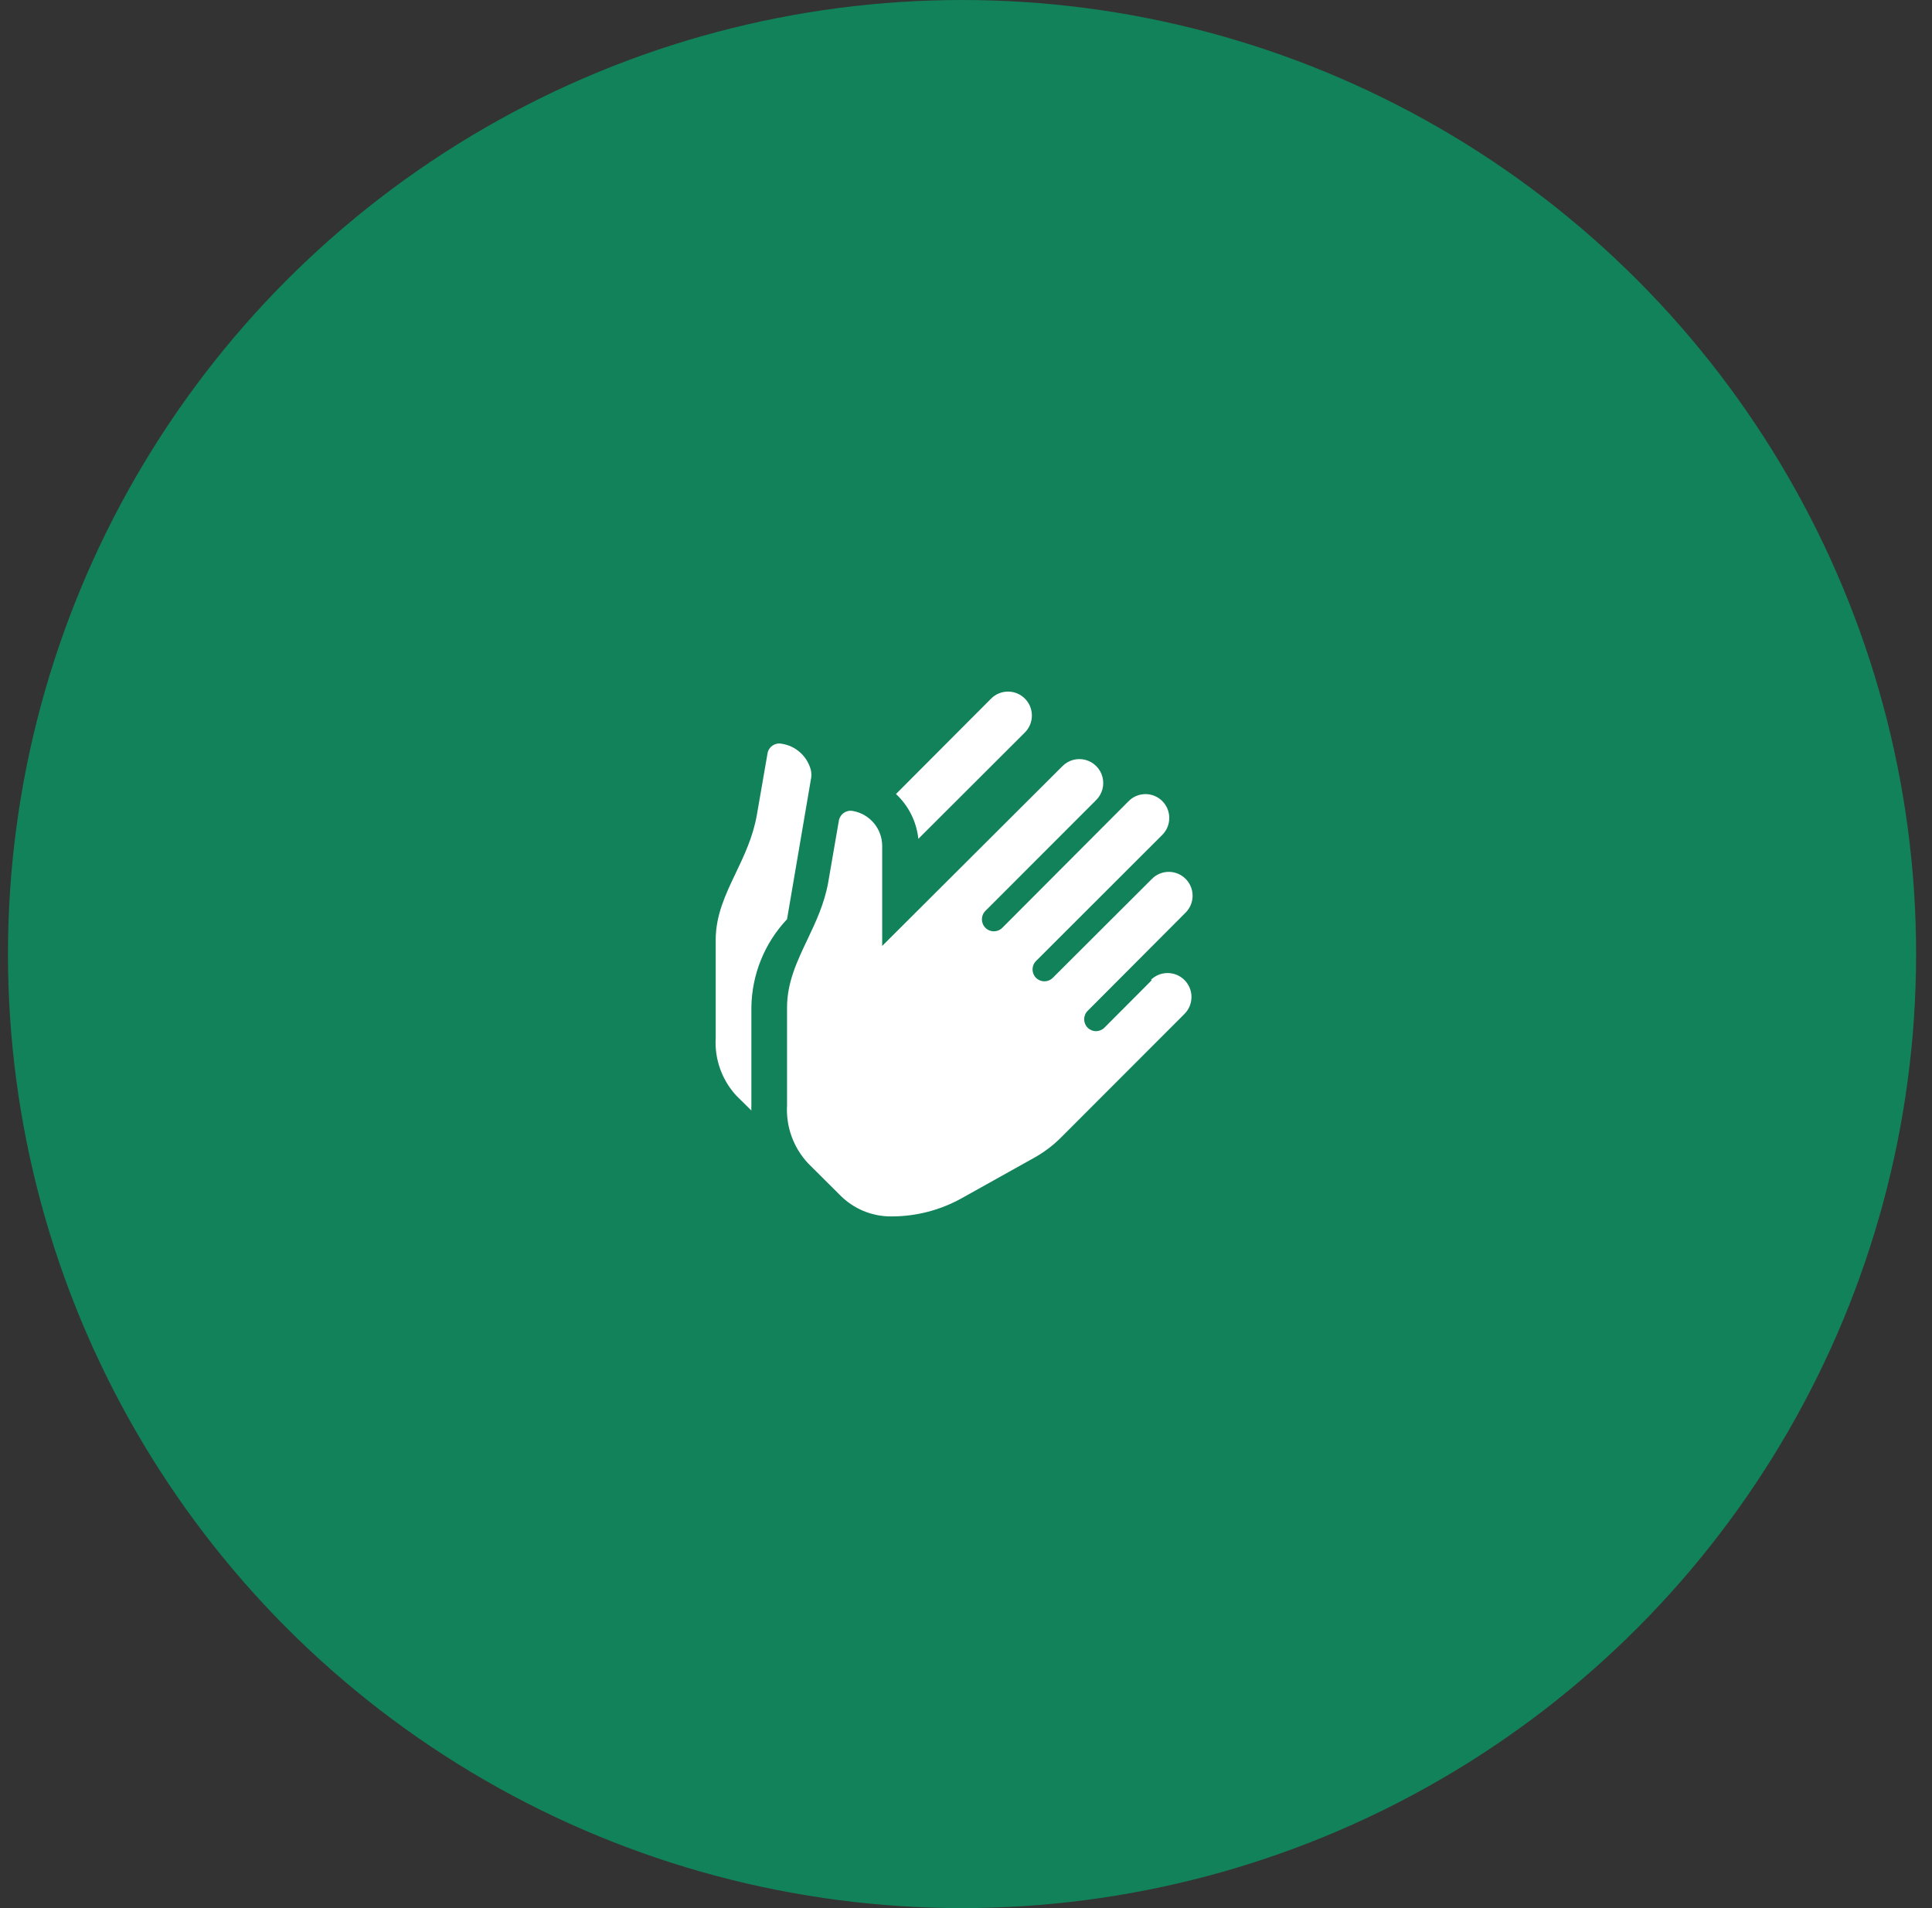 <svg width="81" height="80" viewBox="0 0 81 80" fill="none" xmlns="http://www.w3.org/2000/svg">
<rect x="0" y="0" width="81" height="80" fill="#333333" stroke="none"/>
<circle cx="40.334" cy="40" r="40" fill="#118259"/>
<path fill-rule="evenodd" clip-rule="evenodd" d="M42.969 30.71C43.36 30.318 43.36 29.682 42.969 29.29C42.578 28.898 41.944 28.898 41.553 29.29L37.564 33.29C38.093 33.783 38.426 34.45 38.502 35.17L42.969 30.71ZM31.502 42.24V46.34C31.497 46.413 31.497 46.487 31.502 46.56L30.873 45.94C30.266 45.282 29.953 44.405 30.006 43.51V39.41C30.006 38.368 30.417 37.506 30.847 36.604C31.201 35.861 31.569 35.091 31.731 34.17L32.18 31.58C32.23 31.31 32.488 31.131 32.758 31.18C33.353 31.264 33.84 31.698 33.995 32.28C34.025 32.415 34.025 32.555 33.995 32.69L32.997 38.54C32.053 39.541 31.519 40.862 31.502 42.24ZM46.3 43.09L48.294 41.09H48.244C48.635 40.698 49.269 40.698 49.66 41.09C50.051 41.482 50.051 42.118 49.66 42.51L44.485 47.69C44.156 48.02 43.784 48.302 43.378 48.53L40.297 50.25C39.407 50.74 38.41 50.998 37.395 51H37.345C36.552 50.999 35.791 50.683 35.231 50.12L33.875 48.77C33.264 48.114 32.947 47.236 32.997 46.34V42.24C32.997 41.19 33.415 40.311 33.849 39.397C34.2 38.657 34.562 37.894 34.722 37L35.171 34.4C35.222 34.13 35.48 33.951 35.749 34C36.457 34.121 36.977 34.731 36.986 35.45V39.66L44.545 32.12C44.798 31.866 45.166 31.767 45.512 31.86C45.857 31.953 46.127 32.224 46.22 32.57C46.312 32.917 46.214 33.286 45.961 33.54L41.314 38.19C41.118 38.386 41.118 38.704 41.314 38.9C41.509 39.096 41.826 39.096 42.022 38.9L47.317 33.59C47.504 33.401 47.759 33.294 48.025 33.294C48.291 33.294 48.546 33.401 48.733 33.59C49.119 33.98 49.119 34.61 48.733 35L43.438 40.29C43.343 40.384 43.29 40.512 43.29 40.645C43.29 40.778 43.343 40.906 43.438 41C43.632 41.191 43.942 41.191 44.136 41L48.294 36.85C48.481 36.661 48.736 36.554 49.002 36.554C49.268 36.554 49.523 36.661 49.71 36.85C50.097 37.24 50.097 37.87 49.71 38.26L45.602 42.38C45.507 42.474 45.454 42.602 45.454 42.735C45.454 42.868 45.507 42.996 45.602 43.09C45.795 43.281 46.106 43.281 46.3 43.09Z" fill="white"/>
</svg>
